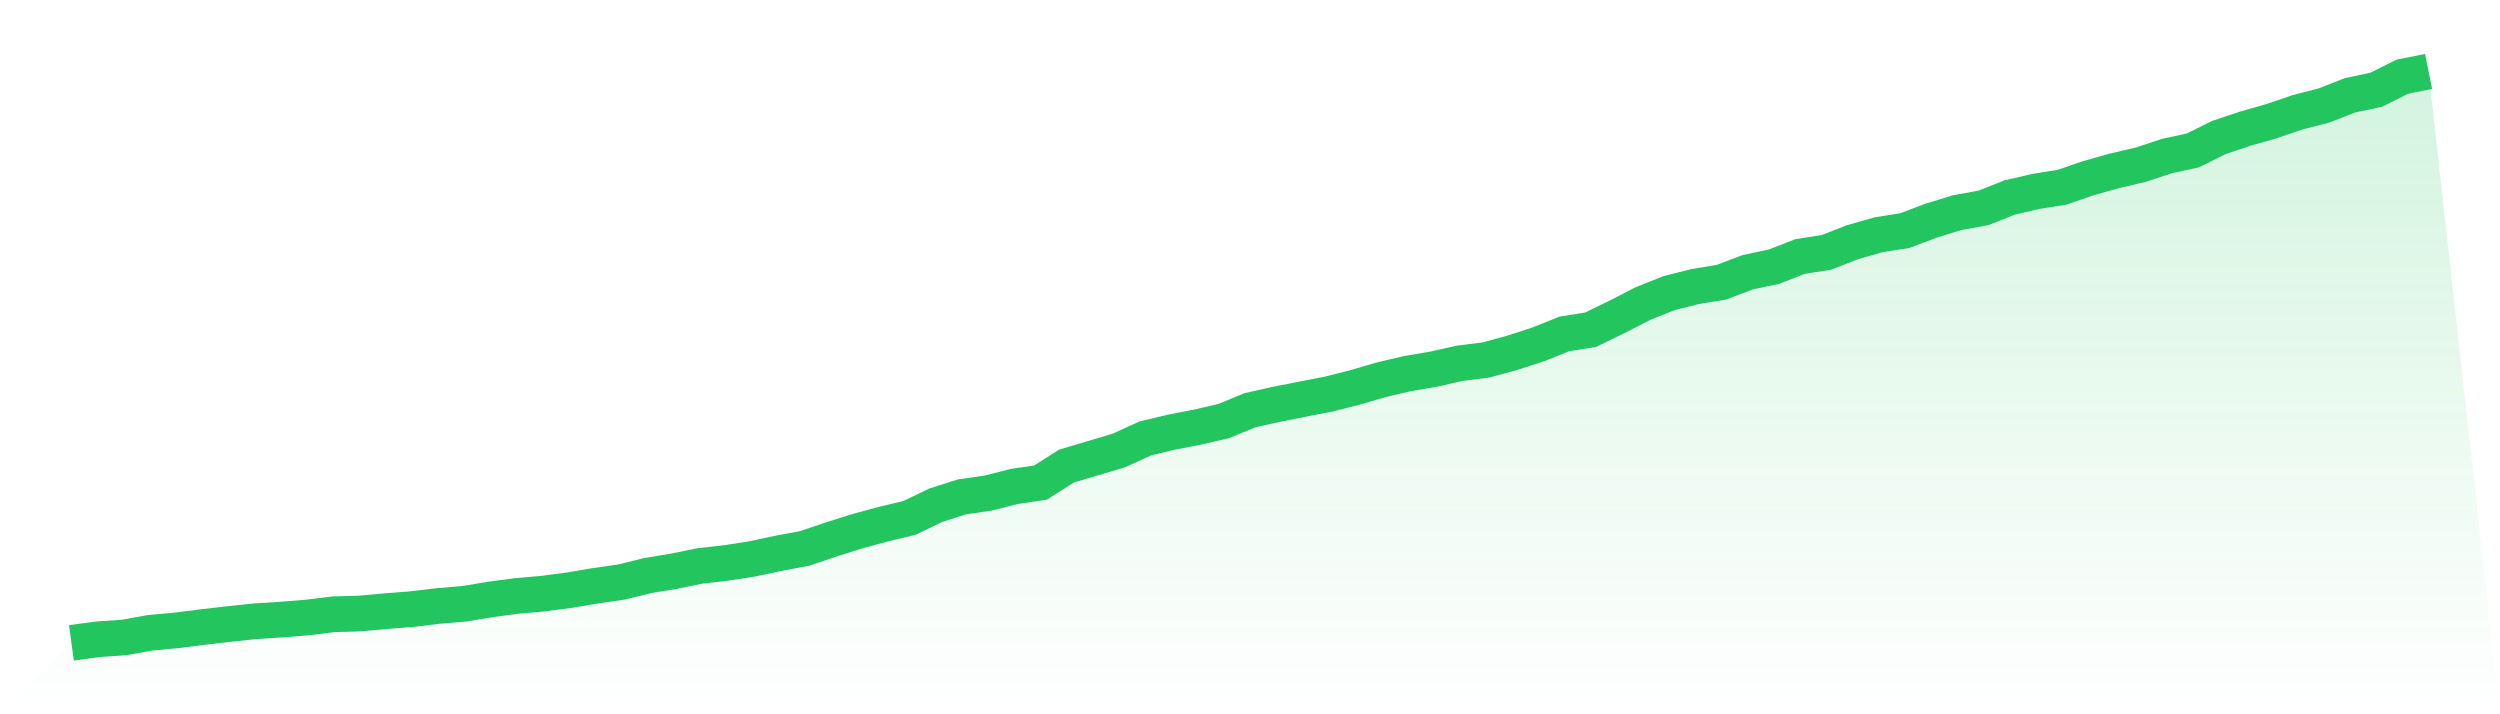 <svg viewBox="0 0 140 40" xmlns="http://www.w3.org/2000/svg">
<defs>
<linearGradient id="gradient" x1="0" x2="0" y1="0" y2="1">
<stop offset="0%" stop-color="#22c55e" stop-opacity="0.2"/>
<stop offset="100%" stop-color="#22c55e" stop-opacity="0"/>
</linearGradient>
</defs>
<path d="M4,36 L4,36 L5.467,35.799 L6.933,35.701 L8.4,35.437 L9.867,35.303 L11.333,35.117 L12.8,34.947 L14.267,34.792 L15.733,34.699 L17.2,34.581 L18.667,34.4 L20.133,34.359 L21.6,34.225 L23.067,34.111 L24.533,33.935 L26,33.812 L27.467,33.569 L28.933,33.373 L30.4,33.244 L31.867,33.053 L33.333,32.805 L34.8,32.594 L36.267,32.232 L37.733,31.99 L39.2,31.69 L40.667,31.525 L42.133,31.298 L43.6,30.983 L45.067,30.71 L46.533,30.214 L48,29.75 L49.467,29.352 L50.933,29.001 L52.4,28.294 L53.867,27.825 L55.333,27.613 L56.8,27.241 L58.267,27.025 L59.733,26.095 L61.2,25.662 L62.667,25.223 L64.133,24.552 L65.6,24.201 L67.067,23.917 L68.533,23.577 L70,22.973 L71.467,22.643 L72.933,22.354 L74.4,22.07 L75.867,21.698 L77.333,21.27 L78.8,20.924 L80.267,20.676 L81.733,20.346 L83.2,20.16 L84.667,19.763 L86.133,19.288 L87.6,18.699 L89.067,18.467 L90.533,17.755 L92,17.001 L93.467,16.413 L94.933,16.046 L96.4,15.804 L97.867,15.246 L99.333,14.937 L100.8,14.364 L102.267,14.137 L103.733,13.564 L105.2,13.146 L106.667,12.914 L108.133,12.361 L109.6,11.907 L111.067,11.644 L112.533,11.061 L114,10.72 L115.467,10.488 L116.933,9.982 L118.4,9.569 L119.867,9.228 L121.333,8.743 L122.8,8.423 L124.267,7.695 L125.733,7.205 L127.2,6.787 L128.667,6.286 L130.133,5.91 L131.6,5.337 L133.067,5.027 L134.533,4.294 L136,4 L140,40 L0,40 z" fill="url(#gradient)"/>
<path d="M4,36 L4,36 L5.467,35.799 L6.933,35.701 L8.4,35.437 L9.867,35.303 L11.333,35.117 L12.8,34.947 L14.267,34.792 L15.733,34.699 L17.2,34.581 L18.667,34.4 L20.133,34.359 L21.6,34.225 L23.067,34.111 L24.533,33.935 L26,33.812 L27.467,33.569 L28.933,33.373 L30.4,33.244 L31.867,33.053 L33.333,32.805 L34.8,32.594 L36.267,32.232 L37.733,31.99 L39.2,31.69 L40.667,31.525 L42.133,31.298 L43.6,30.983 L45.067,30.71 L46.533,30.214 L48,29.75 L49.467,29.352 L50.933,29.001 L52.4,28.294 L53.867,27.825 L55.333,27.613 L56.8,27.241 L58.267,27.025 L59.733,26.095 L61.2,25.662 L62.667,25.223 L64.133,24.552 L65.6,24.201 L67.067,23.917 L68.533,23.577 L70,22.973 L71.467,22.643 L72.933,22.354 L74.4,22.07 L75.867,21.698 L77.333,21.27 L78.8,20.924 L80.267,20.676 L81.733,20.346 L83.2,20.16 L84.667,19.763 L86.133,19.288 L87.6,18.699 L89.067,18.467 L90.533,17.755 L92,17.001 L93.467,16.413 L94.933,16.046 L96.4,15.804 L97.867,15.246 L99.333,14.937 L100.8,14.364 L102.267,14.137 L103.733,13.564 L105.2,13.146 L106.667,12.914 L108.133,12.361 L109.6,11.907 L111.067,11.644 L112.533,11.061 L114,10.72 L115.467,10.488 L116.933,9.982 L118.4,9.569 L119.867,9.228 L121.333,8.743 L122.8,8.423 L124.267,7.695 L125.733,7.205 L127.2,6.787 L128.667,6.286 L130.133,5.91 L131.6,5.337 L133.067,5.027 L134.533,4.294 L136,4" fill="none" stroke="#22c55e" stroke-width="2"/>
</svg>